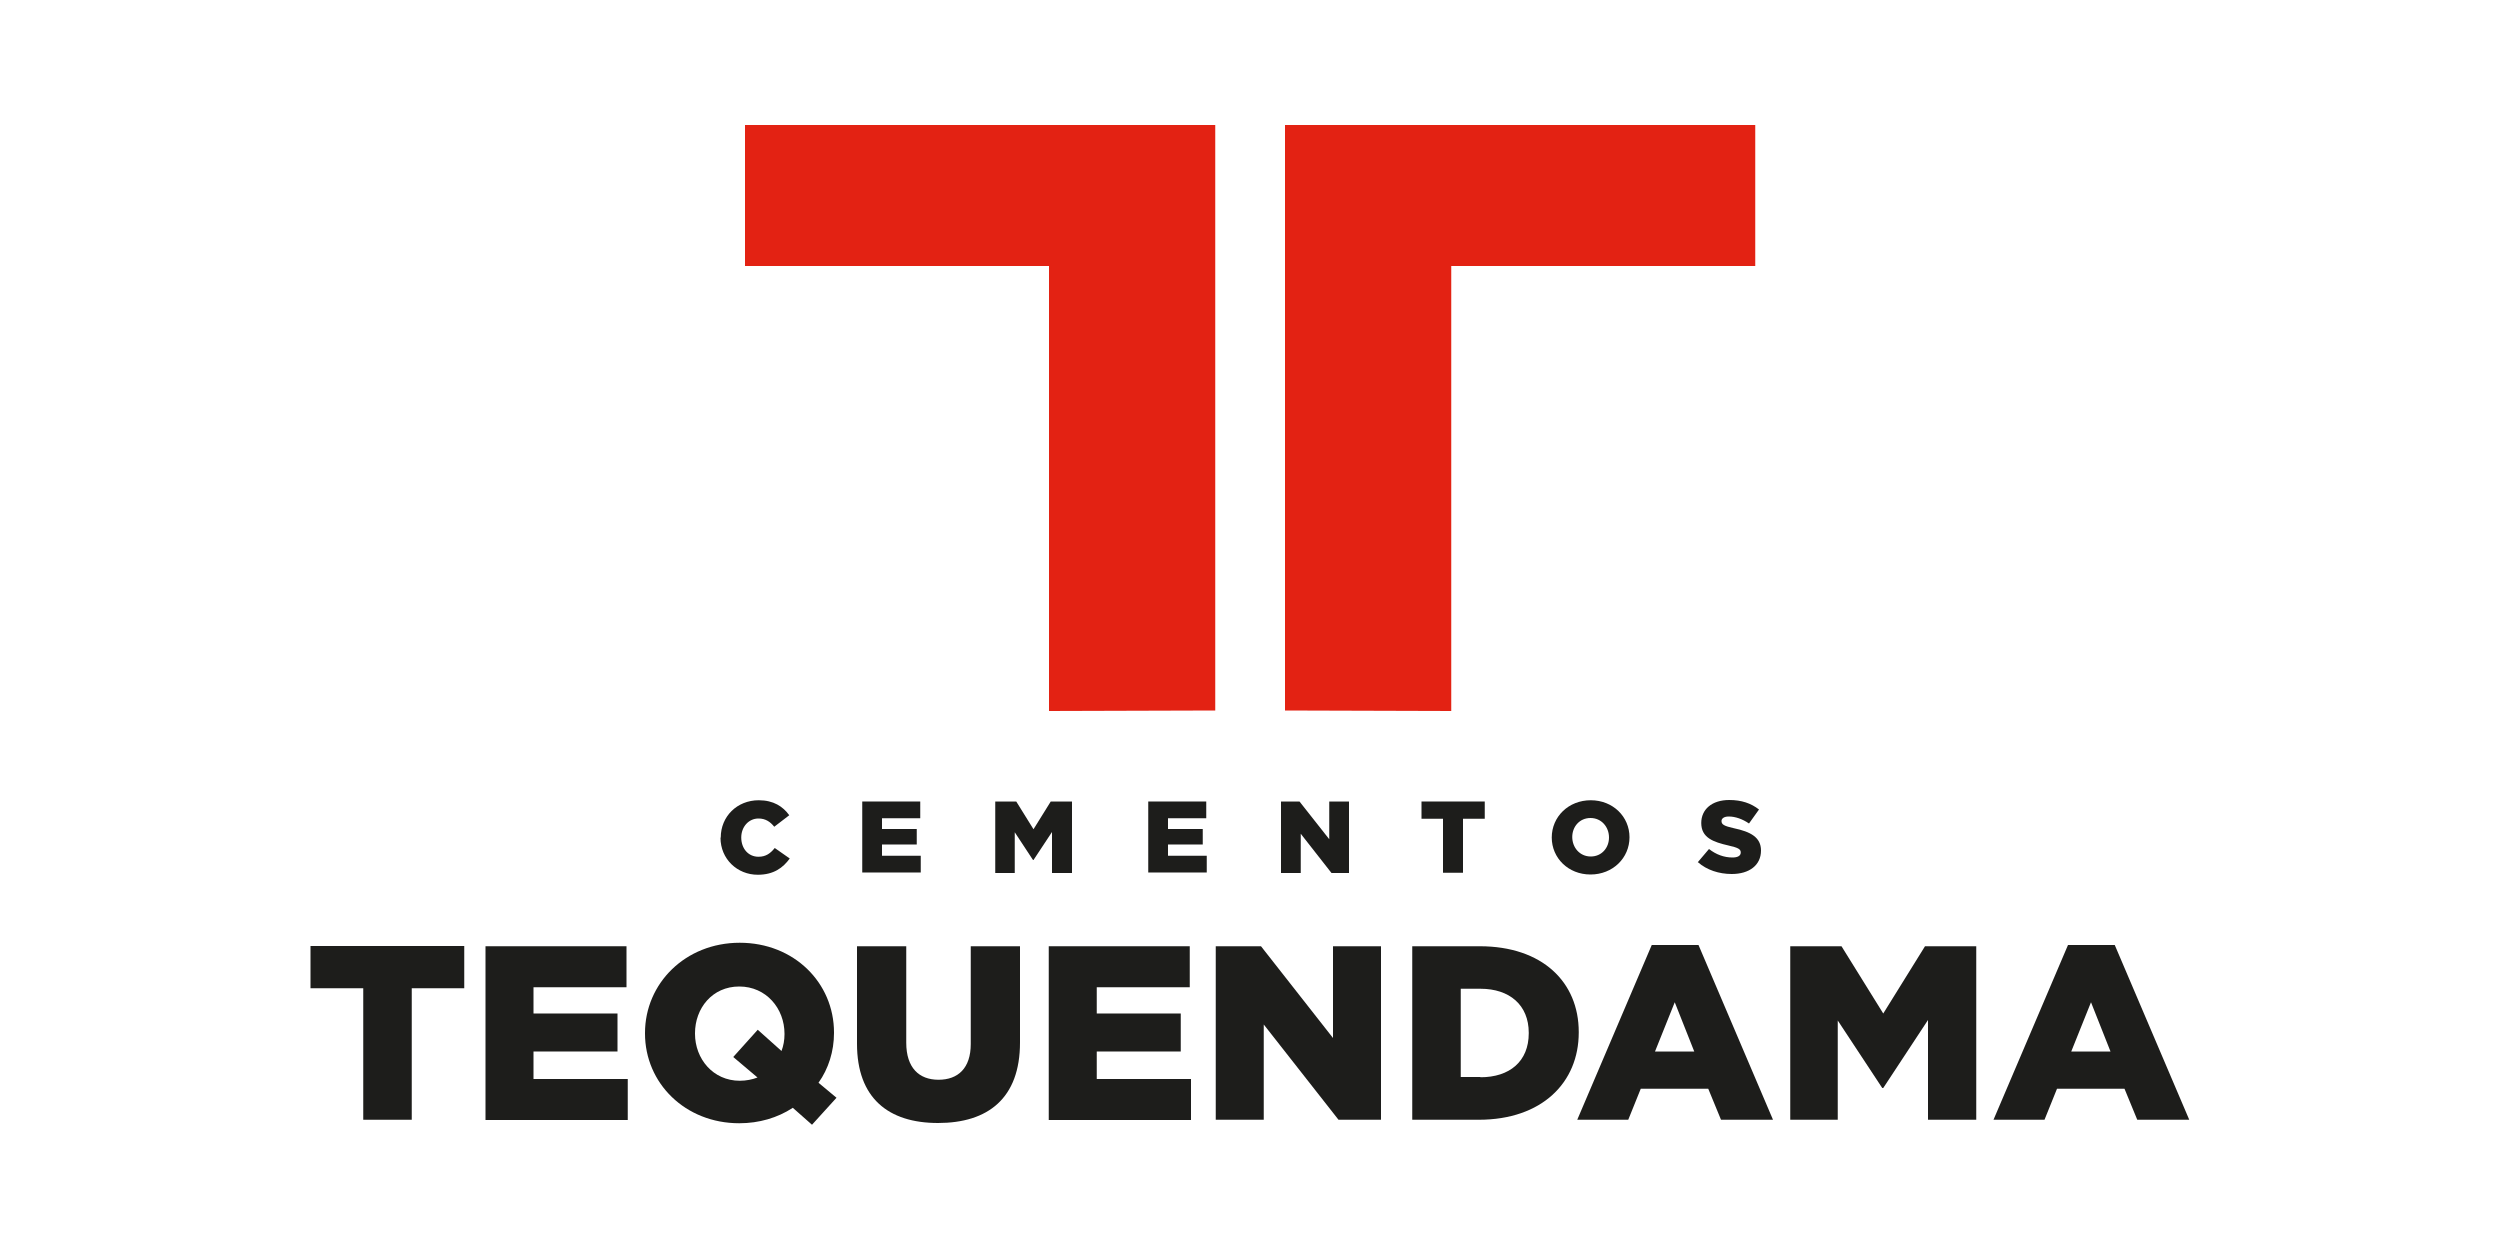 <?xml version="1.0" encoding="UTF-8"?>
<svg id="Capa_1" data-name="Capa 1" xmlns="http://www.w3.org/2000/svg" viewBox="0 0 100 50">
  <defs>
    <style>
      .cls-1 {
        fill: #e32213;
        fill-rule: evenodd;
      }

      .cls-2 {
        fill: #1d1d1b;
      }
    </style>
  </defs>
  <g>
    <g>
      <path class="cls-2" d="m28.83,33.5h0c0-.84.65-1.49,1.52-1.49.59,0,.97.25,1.22.6l-.6.46c-.16-.2-.35-.33-.63-.33-.4,0-.69.34-.69.76h0c0,.44.28.77.69.77.3,0,.48-.14.65-.35l.6.42c-.27.37-.64.65-1.28.65-.82,0-1.49-.63-1.49-1.48Z"/>
      <path class="cls-2" d="m34.49,32.06h2.32v.67h-1.53v.43h1.39v.62h-1.39v.45h1.55v.67h-2.34v-2.86Z"/>
      <path class="cls-2" d="m39.8,32.06h.85l.69,1.11.69-1.11h.85v2.86h-.8v-1.64l-.74,1.12h-.02l-.73-1.11v1.63h-.78v-2.86Z"/>
      <path class="cls-2" d="m45.93,32.06h2.32v.67h-1.53v.43h1.39v.62h-1.39v.45h1.55v.67h-2.34v-2.86Z"/>
      <path class="cls-2" d="m51.23,32.06h.75l1.19,1.51v-1.51h.79v2.86h-.7l-1.23-1.57v1.57h-.79v-2.86Z"/>
      <path class="cls-2" d="m57.73,32.75h-.87v-.69h2.53v.69h-.87v2.16h-.8v-2.16Z"/>
      <path class="cls-2" d="m62.07,33.5h0c0-.83.67-1.49,1.56-1.49s1.55.66,1.55,1.48h0c0,.83-.67,1.49-1.56,1.49s-1.55-.66-1.55-1.48Zm2.29,0h0c0-.42-.3-.78-.74-.78s-.73.35-.73.76h0c0,.42.3.78.74.78s.73-.35.73-.76Z"/>
      <path class="cls-2" d="m67.91,34.49l.45-.53c.28.22.6.34.94.34.21,0,.33-.07.33-.2h0c0-.13-.09-.19-.49-.28-.61-.14-1.09-.31-1.09-.9h0c0-.54.42-.92,1.12-.92.49,0,.87.13,1.19.38l-.4.56c-.26-.18-.55-.28-.81-.28-.19,0-.29.08-.29.18h0c0,.14.1.2.5.29.66.14,1.08.36,1.08.89h0c0,.59-.47.94-1.17.94-.51,0-1-.16-1.35-.47Z"/>
    </g>
    <g>
      <path class="cls-2" d="m14.52,39.53h-2.1v-1.69h6.15v1.69h-2.1v5.26h-1.94v-5.26Z"/>
      <path class="cls-2" d="m19.42,37.85h5.64v1.64h-3.72v1.05h3.36v1.52h-3.36v1.1h3.77v1.64h-5.69v-6.94Z"/>
      <path class="cls-2" d="m31.7,44.32c-.6.39-1.33.61-2.13.61-2.16,0-3.77-1.6-3.77-3.59v-.02c0-1.99,1.62-3.61,3.79-3.61s3.77,1.6,3.77,3.59v.02c0,.73-.22,1.43-.62,1.99l.72.6-.98,1.08-.77-.68Zm-1.4-1.22l-.97-.82.98-1.09.95.85c.08-.21.12-.44.12-.67v-.02c0-1.01-.73-1.89-1.81-1.89s-1.77.87-1.77,1.87v.02c0,1,.72,1.88,1.79,1.88.26,0,.5-.05.71-.13Z"/>
      <path class="cls-2" d="m34.28,41.75v-3.9h1.97v3.86c0,1,.51,1.48,1.29,1.48s1.29-.46,1.29-1.43v-3.91h1.97v3.85c0,2.24-1.29,3.22-3.28,3.22s-3.24-1-3.24-3.17Z"/>
      <path class="cls-2" d="m41.95,37.85h5.64v1.64h-3.72v1.05h3.36v1.52h-3.36v1.1h3.77v1.64h-5.69v-6.94Z"/>
      <path class="cls-2" d="m48.63,37.85h1.81l2.88,3.67v-3.67h1.92v6.94h-1.7l-2.99-3.81v3.81h-1.92v-6.94Z"/>
      <path class="cls-2" d="m56.49,37.85h2.7c2.5,0,3.96,1.43,3.96,3.43v.02c0,2-1.47,3.49-4,3.49h-2.66v-6.94Zm2.73,5.24c1.16,0,1.93-.63,1.93-1.76v-.02c0-1.11-.77-1.76-1.93-1.76h-.79v3.53h.79Z"/>
      <path class="cls-2" d="m66.07,37.8h1.87l2.98,6.99h-2.08l-.51-1.24h-2.7l-.5,1.24h-2.04l2.98-6.99Zm1.7,4.26l-.78-1.97-.79,1.97h1.57Z"/>
      <path class="cls-2" d="m71.61,37.85h2.05l1.67,2.69,1.67-2.69h2.05v6.94h-1.93v-3.99l-1.79,2.72h-.04l-1.78-2.7v3.97h-1.9v-6.94Z"/>
      <path class="cls-2" d="m82.72,37.8h1.87l2.98,6.99h-2.08l-.51-1.24h-2.7l-.5,1.24h-2.04l2.98-6.99Zm1.7,4.26l-.78-1.97-.79,1.97h1.57Z"/>
    </g>
  </g>
  <path class="cls-1" d="m51.4,28.42V5h18.81v5.64h-12.16v17.8l-6.64-.02Zm-2.8,0l-6.64.02V10.64h-12.16v-5.64h18.81v23.42Z"/>
</svg>